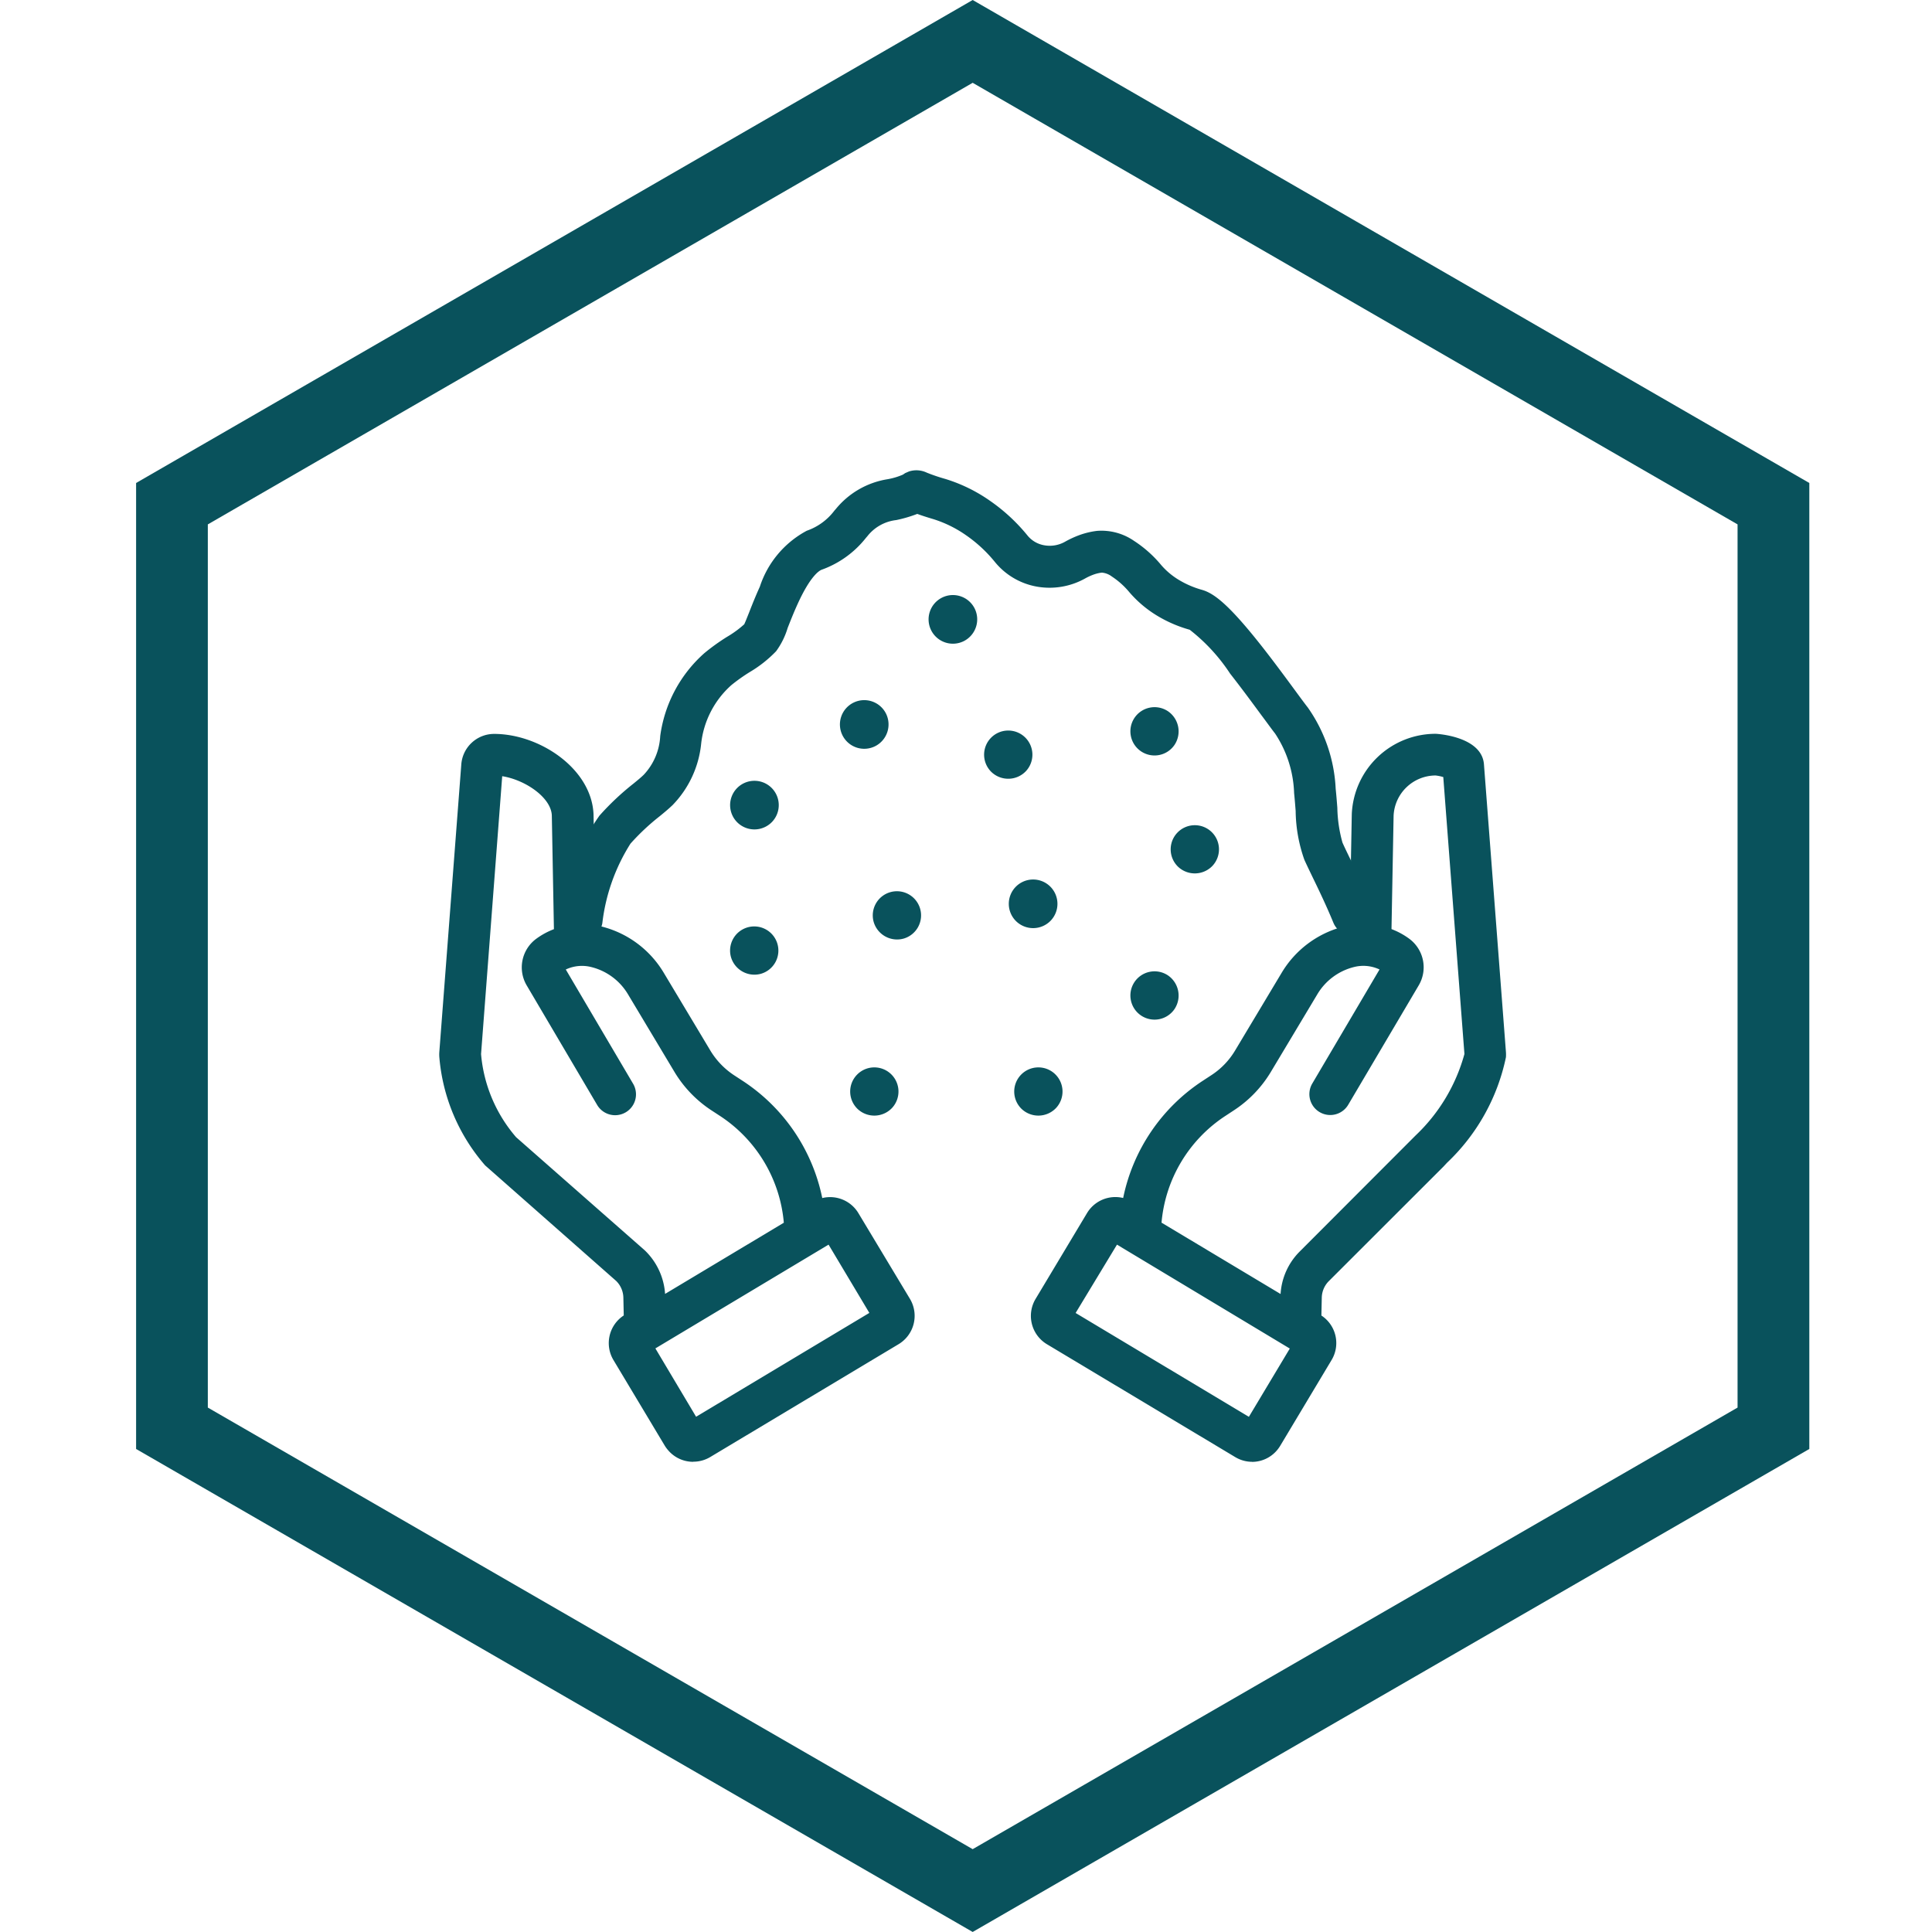 <svg id="Grupo_2627" data-name="Grupo 2627" xmlns="http://www.w3.org/2000/svg" xmlns:xlink="http://www.w3.org/1999/xlink" width="56.001" height="56.001" viewBox="0 0 56.001 56.001">
  <defs>
    <clipPath id="clip-path">
      <rect id="Retângulo_1892" data-name="Retângulo 1892" width="48.498" height="56.001" fill="#09525c"/>
    </clipPath>
  </defs>
  <g id="Icone_Amplo_Espectro" transform="translate(0 0)" opacity="0">
    <g id="Grupo_1123" data-name="Grupo 1123">
      <g id="Grupo_1134" data-name="Grupo 1134">
        <rect id="Retângulo_764" data-name="Retângulo 764" width="56.001" height="5.6" fill="#09525c" opacity="0.333"/>
        <rect id="Retângulo_763" data-name="Retângulo 763" width="56.001" height="5.6" transform="translate(0 50.401)" fill="#09525c" opacity="0.333"/>
        <rect id="Retângulo_762" data-name="Retângulo 762" width="56.001" height="5.6" transform="translate(50.401 56.001) rotate(-90)" fill="#09525c" opacity="0.333"/>
        <rect id="Retângulo_765" data-name="Retângulo 765" width="56.001" height="5.6" transform="translate(0 56.001) rotate(-90)" fill="#09525c" opacity="0.333"/>
      </g>
    </g>
  </g>
  <g id="Grupo_2608" data-name="Grupo 2608" transform="translate(3.945 0)">
    <path id="Caminho_229743" data-name="Caminho 229743" d="M2.079,40.8V15.2L24.249,2.4,46.42,15.2V40.8L24.249,53.6ZM24.249,0,0,14V42L24.249,56,48.5,42V14Z" fill="#09525c"/>
    <g id="Grupo_2607" data-name="Grupo 2607">
      <g id="Grupo_2606" data-name="Grupo 2606" clip-path="url(#clip-path)">
        <path id="Caminho_229744" data-name="Caminho 229744" d="M44.72,72.321a.956.956,0,0,1-.493-.137l-5.459-3.272A.958.958,0,0,1,38.44,67.6l1.492-2.489a.957.957,0,0,1,1.047-.437,5.334,5.334,0,0,1,2.312-3.4l.252-.165a2.187,2.187,0,0,0,.678-.706l1.359-2.268a2.933,2.933,0,0,1,1.743-1.316l.047-.013L47.4,56.8c.048-.012.1-.022.146-.031l.06-3.225a2.433,2.433,0,0,1,2.432-2.325c.014,0,1.351.066,1.4.9l.636,8.323a1.042,1.042,0,0,1,0,.152,5.85,5.85,0,0,1-1.709,3.06l-.1.108-3.322,3.319a.7.7,0,0,0-.207.485l-.011.515a.954.954,0,0,1,.294,1.292l-1.489,2.486a.993.993,0,0,1-.1.137.948.948,0,0,1-.718.327m-5.111-4.316,5.022,3.01,1.186-1.979L40.8,66.026ZM42.1,65.394l3.442,2.063a1.9,1.9,0,0,1,.56-1.237l3.355-3.36A5.108,5.108,0,0,0,50.871,60.5l-.613-8.027a1.253,1.253,0,0,0-.224-.046,1.223,1.223,0,0,0-1.216,1.162l-.061,3.291a2.143,2.143,0,0,1,.507.274,1.029,1.029,0,0,1,.279,1.362L47.5,61.976a.605.605,0,0,1-1.042-.615l1.952-3.311a1.1,1.1,0,0,0-.743-.07,1.72,1.72,0,0,0-1.054.78l-1.359,2.269a3.447,3.447,0,0,1-1.052,1.095l-.254.167a4.123,4.123,0,0,0-1.857,3.1m8.141-13.2v0ZM28.515,72.321a.952.952,0,0,1-.721-.33.989.989,0,0,1-.1-.134l-1.491-2.488a.957.957,0,0,1,.3-1.29l-.011-.513a.7.7,0,0,0-.207-.486l-3.8-3.351a5.461,5.461,0,0,1-1.328-3.143,1,1,0,0,1,0-.141l.637-8.336a.955.955,0,0,1,.953-.887h0c1.309,0,2.819,1,2.88,2.324l.06,3.226c.053.01.106.021.158.034l.022,0,.04.011a2.93,2.93,0,0,1,1.749,1.318l1.36,2.27a2.243,2.243,0,0,0,.679.707l.251.164a5.332,5.332,0,0,1,2.311,3.4.957.957,0,0,1,1.047.436L34.8,67.6a.958.958,0,0,1-.328,1.31l-5.461,3.272a.954.954,0,0,1-.491.136m-1.1-3.284L28.6,71.015l5.022-3.01L32.44,66.026Zm-5.053-8.531a4.233,4.233,0,0,0,1.016,2.409l3.73,3.28a1.926,1.926,0,0,1,.588,1.262l3.442-2.063a4.124,4.124,0,0,0-1.857-3.1l-.254-.166a3.462,3.462,0,0,1-1.052-1.094l-1.36-2.271a1.717,1.717,0,0,0-1.047-.777,1.1,1.1,0,0,0-.75.068l1.951,3.311a.6.6,0,1,1-1.042.615l-2.038-3.458a1.029,1.029,0,0,1,.279-1.363,2.162,2.162,0,0,1,.506-.274l-.061-3.3c-.025-.521-.774-1.029-1.438-1.134Zm2.319-2.371h0M23,52.191v0" transform="translate(-12.368 -29.949)" fill="#09525c"/>
        <path id="Caminho_229745" data-name="Caminho 229745" d="M50.142,50.206h0a.705.705,0,1,1,.322-.943.707.707,0,0,1-.322.943" transform="translate(-28.725 -28.574)" fill="#09525c"/>
        <path id="Caminho_229746" data-name="Caminho 229746" d="M56.33,42.872h0a.705.705,0,1,1,.322-.943.707.707,0,0,1-.322.943" transform="translate(-32.343 -24.286)" fill="#09525c"/>
        <path id="Caminho_229747" data-name="Caminho 229747" d="M51.441,63.079h0a.7.7,0,1,1,.872.483.707.707,0,0,1-.872-.483" transform="translate(-30.062 -36.357)" fill="#09525c"/>
        <path id="Caminho_229748" data-name="Caminho 229748" d="M70.666,50.446h0a.7.7,0,1,1-.2-.977.707.707,0,0,1,.2.977" transform="translate(-40.564 -28.858)" fill="#09525c"/>
        <path id="Caminho_229749" data-name="Caminho 229749" d="M61.13,62.6h0a.705.705,0,1,1,1-.026.707.707,0,0,1-1,.026" transform="translate(-35.616 -35.892)" fill="#09525c"/>
        <path id="Caminho_229750" data-name="Caminho 229750" d="M59.392,52.175h0a.7.7,0,1,1,1-.026.706.706,0,0,1-1,.026" transform="translate(-34.599 -29.797)" fill="#09525c"/>
        <path id="Caminho_229751" data-name="Caminho 229751" d="M72.416,58.783h0a.7.7,0,1,1,1-.026.707.707,0,0,1-1,.026" transform="translate(-42.215 -33.661)" fill="#09525c"/>
        <path id="Caminho_229752" data-name="Caminho 229752" d="M41.484,65.536h0a.7.7,0,1,1,.872.483.707.707,0,0,1-.872-.483" transform="translate(-24.241 -37.794)" fill="#09525c"/>
        <path id="Caminho_229753" data-name="Caminho 229753" d="M70.666,68.884h0a.7.7,0,1,1-.2-.977.707.707,0,0,1,.2.977" transform="translate(-40.564 -39.639)" fill="#09525c"/>
        <path id="Caminho_229754" data-name="Caminho 229754" d="M61.5,75.685h0a.7.7,0,1,1,1-.026.706.706,0,0,1-1,.026" transform="translate(-35.834 -43.543)" fill="#09525c"/>
        <path id="Caminho_229755" data-name="Caminho 229755" d="M50.045,75.685h0a.7.7,0,1,1,1-.026.706.706,0,0,1-1,.026" transform="translate(-29.134 -43.543)" fill="#09525c"/>
        <path id="Caminho_229756" data-name="Caminho 229756" d="M41.678,55.713h0a.705.705,0,1,1,1-.026.707.707,0,0,1-1,.026" transform="translate(-24.242 -31.866)" fill="#09525c"/>
        <path id="Caminho_229757" data-name="Caminho 229757" d="M30.27,46.438a.575.575,0,0,1-.112-.01.605.605,0,0,1-.483-.706,6.239,6.239,0,0,1,1.1-2.888,7.717,7.717,0,0,1,.985-.928c.111-.091.212-.172.3-.258a1.766,1.766,0,0,0,.477-1.12,3.9,3.9,0,0,1,1.281-2.406,6.046,6.046,0,0,1,.655-.471,3.015,3.015,0,0,0,.5-.365c.033-.069.092-.221.142-.345.085-.218.189-.48.31-.745a2.837,2.837,0,0,1,1.36-1.621,1.7,1.7,0,0,0,.8-.582l.048-.055a2.43,2.43,0,0,1,1.485-.855,1.955,1.955,0,0,0,.455-.135l.065-.044.109-.047a.7.7,0,0,1,.519.035,5.183,5.183,0,0,0,.53.18,4.6,4.6,0,0,1,1.3.635,5.261,5.261,0,0,1,1.082,1,.8.8,0,0,0,.494.29.9.9,0,0,0,.593-.1,2.86,2.86,0,0,1,.434-.2,2.291,2.291,0,0,1,.5-.118,1.662,1.662,0,0,1,1.071.289,3.485,3.485,0,0,1,.787.7,2.115,2.115,0,0,0,.522.437,2.705,2.705,0,0,0,.664.284c.346.1.779.42,1.767,1.68.342.437.675.89.931,1.238.16.218.289.393.368.493a4.453,4.453,0,0,1,.807,2.354c.02.188.034.373.048.551a3.985,3.985,0,0,0,.149,1.01c.059.133.137.294.226.477.186.385.418.863.63,1.384a.605.605,0,1,1-1.121.457c-.2-.485-.42-.944-.6-1.314-.094-.195-.177-.367-.24-.507a4.371,4.371,0,0,1-.252-1.413c-.013-.168-.027-.343-.045-.52a3.314,3.314,0,0,0-.552-1.727c-.086-.108-.223-.3-.394-.528-.25-.34-.575-.782-.909-1.208a5.282,5.282,0,0,0-1.171-1.271,3.79,3.79,0,0,1-.932-.4,3.331,3.331,0,0,1-.818-.689,2.3,2.3,0,0,0-.507-.454.56.56,0,0,0-.29-.113,1.087,1.087,0,0,0-.237.056,1.678,1.678,0,0,0-.252.116,2.115,2.115,0,0,1-1.394.234,2.024,2.024,0,0,1-1.222-.721,4.015,4.015,0,0,0-.829-.767,3.441,3.441,0,0,0-.958-.471c-.206-.061-.353-.11-.458-.149a3.867,3.867,0,0,1-.61.179,1.241,1.241,0,0,0-.835.466l-.044.051a2.865,2.865,0,0,1-1.282.922c-.071.027-.329.181-.7,1-.112.245-.206.486-.285.685a2.229,2.229,0,0,1-.335.677,3.611,3.611,0,0,1-.769.607,5.152,5.152,0,0,0-.53.377,2.663,2.663,0,0,0-.875,1.706,2.98,2.98,0,0,1-.827,1.77c-.113.108-.236.211-.375.324a6.573,6.573,0,0,0-.846.794,5.491,5.491,0,0,0-.816,2.307.6.6,0,0,1-.594.494" transform="translate(-17.345 -19.191)" fill="#09525c"/>
      </g>
    </g>
  </g>
</svg>
